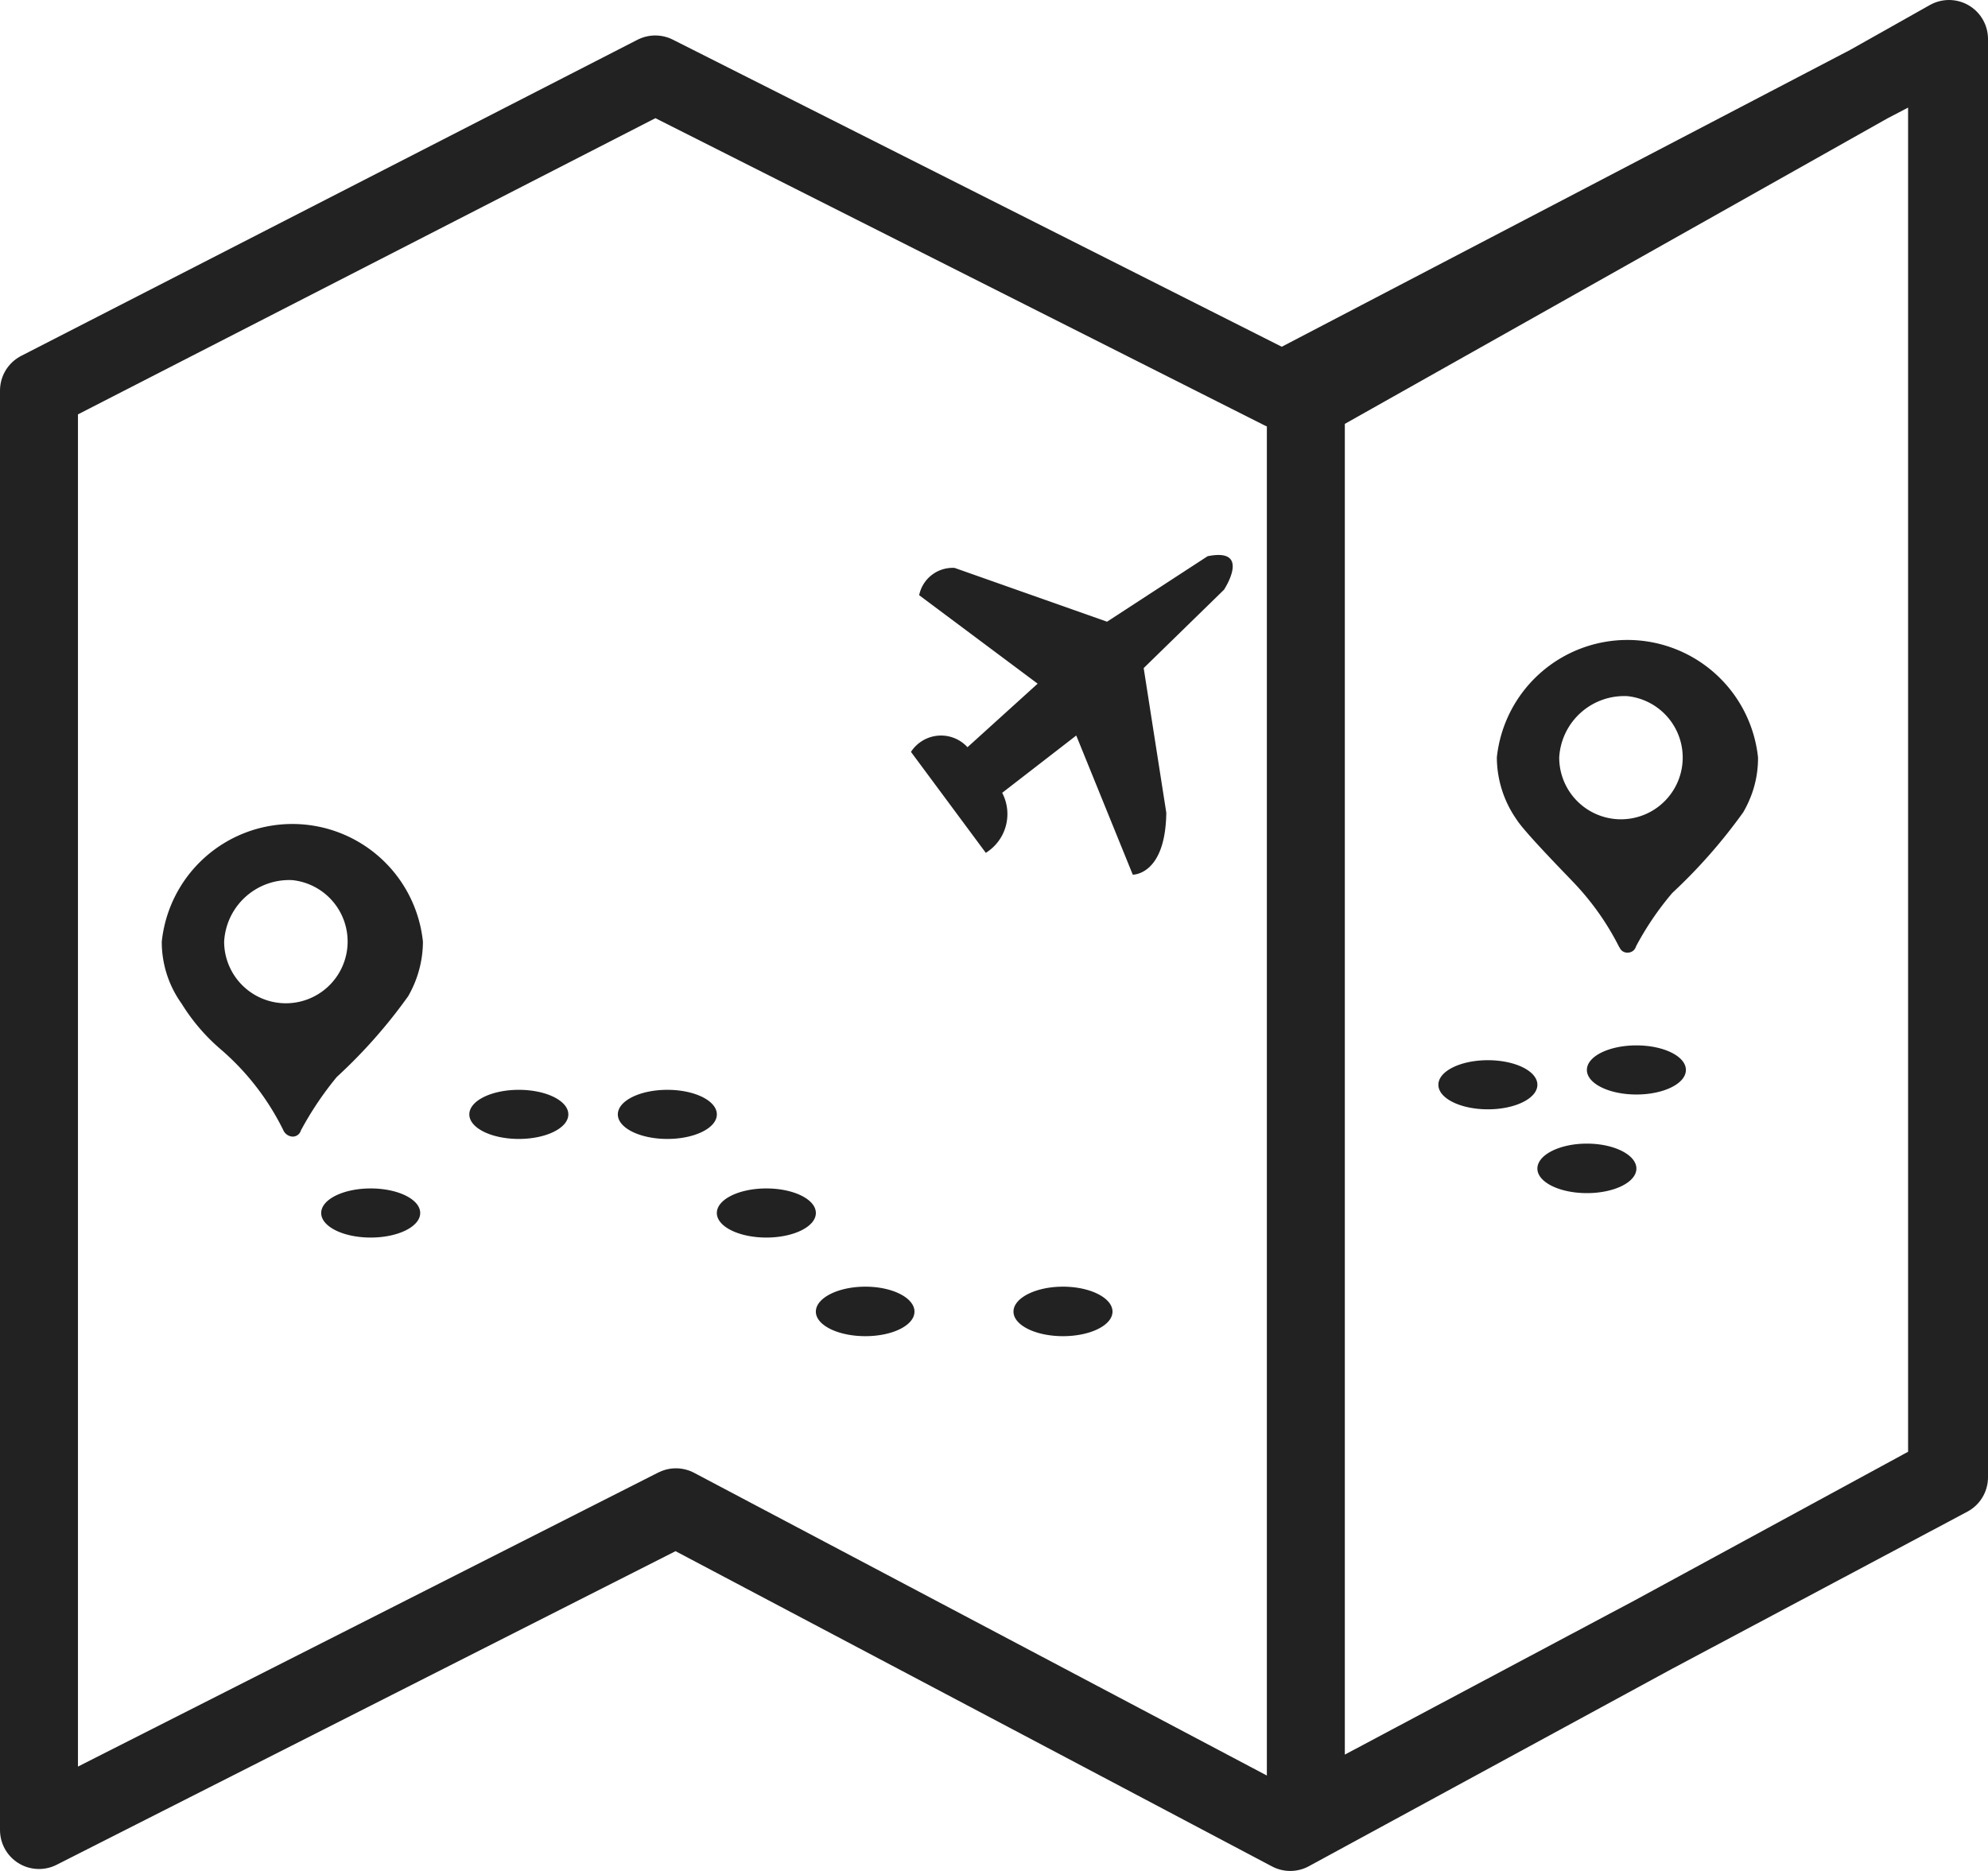 <svg xmlns="http://www.w3.org/2000/svg" width="51" height="48" viewBox="0 0 51 48">
  <g id="portalDoTurismo" transform="translate(-728 -388)">
    <g id="Group_37" data-name="Group 37">
      <path id="Path_62" data-name="Path 62" d="M777.95,389.11l-17.06,8.91-16.08-8.11L729,398.02v36.93l16.34-8.28L761.1,435l16.85-9.16Zm-16.45,9.18L778,389v36.9l-16.5,8.78Z" fill="none" stroke="#222" stroke-linecap="round" stroke-linejoin="round" stroke-width="2" fill-rule="evenodd"/>
      <path id="Path_63" data-name="Path 63" d="M768.34,410.61a6.862,6.862,0,0,1,1.2,1.69l.01.01a.209.209,0,0,0,.2.13.219.219,0,0,0,.22-.16,7.643,7.643,0,0,1,.93-1.37,13.769,13.769,0,0,0,1.82-2.07,2.861,2.861,0,0,0,.22-.47,2.692,2.692,0,0,0,.16-.94,3.369,3.369,0,0,0-6.7,0,2.794,2.794,0,0,0,.51,1.6C767.11,409.35,768.21,410.47,768.34,410.61Zm1.41-4.75a1.584,1.584,0,1,1-1.75,1.57A1.67,1.67,0,0,1,769.75,405.86Zm-1.04,9.59c0,.35.57.63,1.27.63s1.27-.28,1.27-.63-.57-.63-1.27-.63S768.71,415.1,768.71,415.45Zm-1.27,2.53c0,.35.57.63,1.27.63s1.27-.28,1.27-.63-.57-.64-1.27-.64S767.44,417.63,767.44,417.98Zm-2.54-2.15c0,.35.57.63,1.27.63s1.27-.28,1.27-.63-.57-.63-1.27-.63S764.9,415.48,764.9,415.83Zm-29.4-5.25a1.584,1.584,0,1,1-1.75,1.58A1.671,1.671,0,0,1,735.5,410.58Zm-1.85,4.33a6.541,6.541,0,0,1,1.63,2.11.28.28,0,0,0,.22.14.219.219,0,0,0,.22-.16,8.4,8.4,0,0,1,.92-1.37,13.3,13.3,0,0,0,1.83-2.07,2.824,2.824,0,0,0,.38-1.4,3.368,3.368,0,0,0-6.7,0,2.715,2.715,0,0,0,.51,1.59A4.97,4.97,0,0,0,733.65,414.91Zm17.72-7.62,1.92,2.59a1.172,1.172,0,0,0,.42-1.54l1.9-1.47,1.45,3.57s.84.02.86-1.59l-.58-3.71,2.06-2.01s.72-1.09-.42-.86l-2.58,1.68-3.91-1.38a.877.877,0,0,0-.91.7l3.04,2.27-1.8,1.63A.919.919,0,0,0,751.37,407.29Zm-15.13,11.83c0,.35.57.63,1.27.63s1.27-.28,1.27-.63-.57-.63-1.27-.63S736.24,418.77,736.24,419.12Zm3.8-2.53c0,.35.57.63,1.27.63s1.27-.28,1.27-.63-.57-.63-1.27-.63S740.04,416.24,740.04,416.59Zm3.81,0c0,.35.57.63,1.27.63s1.27-.28,1.27-.63-.57-.63-1.27-.63S743.85,416.24,743.85,416.59Zm2.54,2.53c0,.35.57.63,1.27.63s1.27-.28,1.27-.63-.57-.63-1.27-.63S746.39,418.77,746.39,419.12Zm2.54,2.53c0,.35.57.63,1.27.63s1.26-.28,1.26-.63-.56-.64-1.26-.64S748.93,421.3,748.93,421.65Zm5.07,0c0,.35.57.63,1.27.63s1.27-.28,1.27-.63-.57-.64-1.27-.64S754,421.3,754,421.65Z" fill="#222" fill-rule="evenodd"/>
    </g>
  </g>
</svg>
